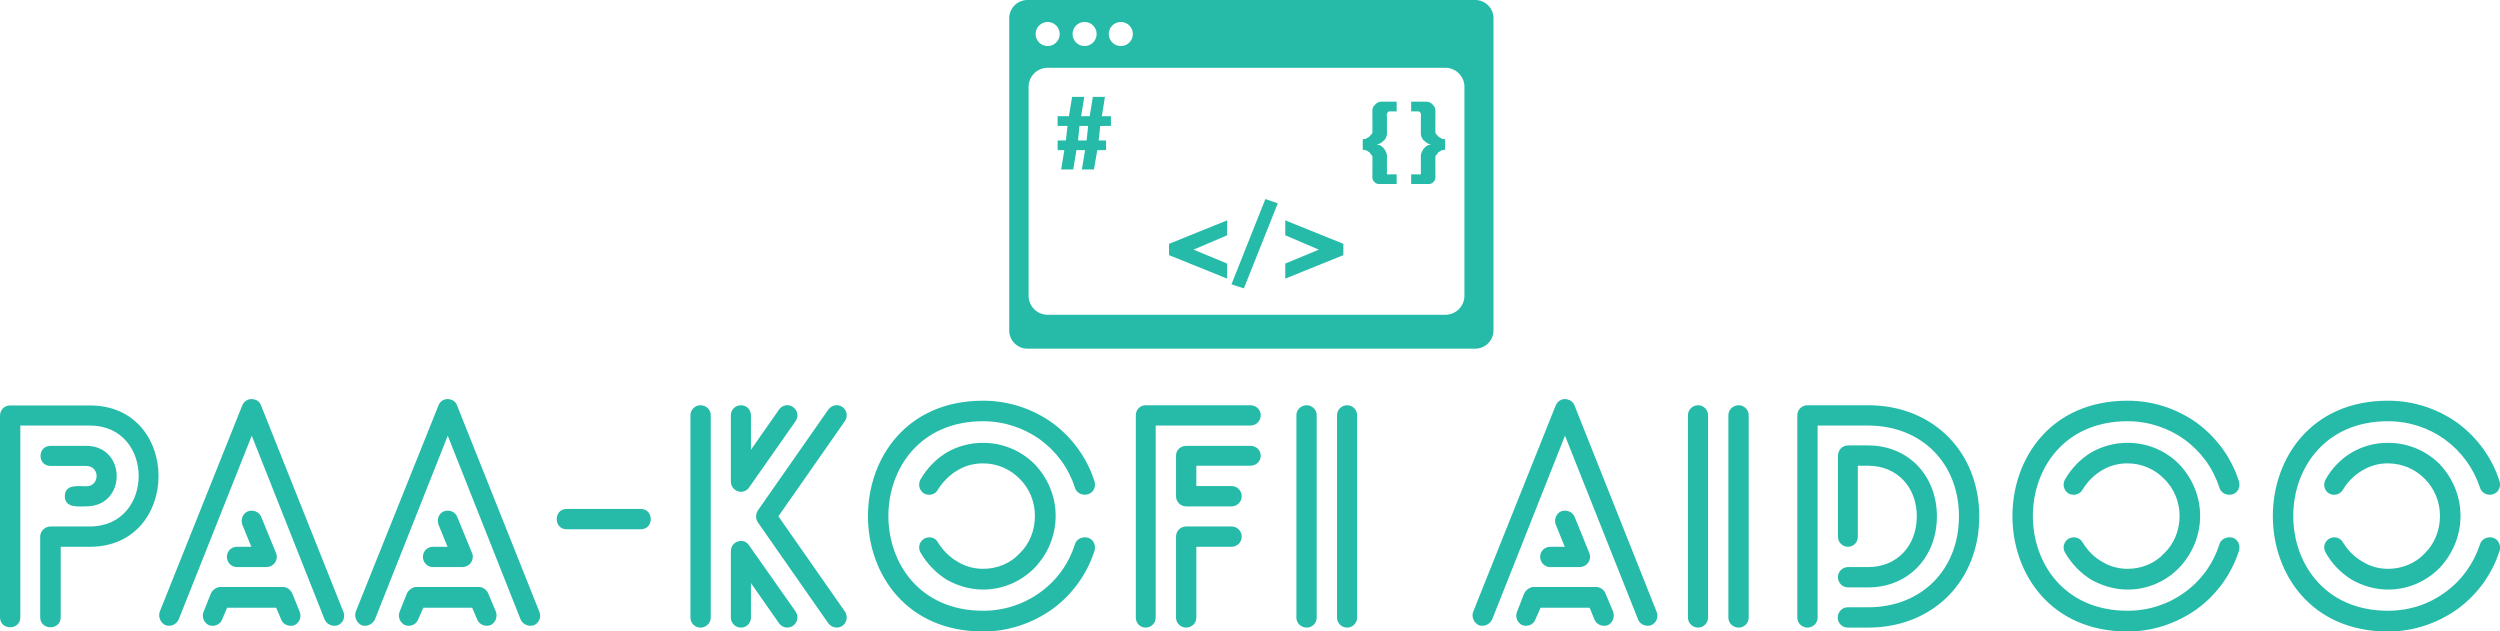 <svg data-v-423bf9ae="" xmlns="http://www.w3.org/2000/svg" viewBox="0 0 645.302 163" class="iconAbove"><!----><!----><!----><g data-v-423bf9ae="" id="64da4591-7261-434d-9dbd-e6af60613747" fill="#25BBA8" transform="matrix(5.578,0,0,5.578,-6.247,102.647)"><path d="M5.11 5.03L5.11 5.03C6.99 5.03 6.99 2.23 5.11 2.23L3.46 2.23C2.84 2.23 2.84 3.16 3.46 3.16L5.11 3.16C5.75 3.16 5.75 4.10 5.11 4.10C4.75 4.10 4.12 3.99 4.12 4.56C4.12 5.12 4.75 5.03 5.11 5.03ZM2.06 10.16L2.06 10.16L2.06 1.29L5.28 1.29C8.29 1.29 8.29 5.96 5.28 5.96L3.46 5.96C3.21 5.96 2.98 6.17 2.98 6.43L2.98 10.16C2.98 10.78 3.93 10.78 3.93 10.16L3.93 6.90L5.28 6.90C9.51 6.90 9.52 0.36 5.28 0.36L1.58 0.36C1.33 0.36 1.12 0.56 1.12 0.84L1.12 10.16C1.12 10.78 2.06 10.78 2.06 10.16ZM12.08 7.84L12.08 7.84L13.44 7.84C13.71 7.84 13.93 7.63 13.93 7.36C13.93 7.29 13.92 7.24 13.89 7.18L13.20 5.50C13.10 5.28 12.84 5.17 12.59 5.26C12.36 5.35 12.25 5.63 12.33 5.87L12.75 6.90L12.08 6.90C11.83 6.90 11.62 7.10 11.62 7.36C11.62 7.63 11.83 7.84 12.08 7.84ZM11.40 10.26L11.40 10.26L11.63 9.72L13.90 9.72L14.13 10.26C14.22 10.51 14.50 10.61 14.74 10.53C14.98 10.42 15.08 10.15 14.99 9.91L14.66 9.10C14.60 8.92 14.42 8.76 14.21 8.76L11.31 8.76L11.31 8.76C11.14 8.76 10.96 8.89 10.88 9.06L10.54 9.91C10.44 10.15 10.56 10.42 10.79 10.53C11.05 10.61 11.31 10.50 11.40 10.26ZM9.39 10.26L9.39 10.26L12.77 1.76L16.14 10.26C16.24 10.50 16.52 10.61 16.76 10.53C17.00 10.42 17.11 10.15 17.01 9.91L13.20 0.36C13.16 0.25 13.08 0.14 12.94 0.10C12.71 0 12.43 0.11 12.33 0.36L8.51 9.91C8.43 10.15 8.55 10.42 8.78 10.53C9.02 10.61 9.28 10.50 9.39 10.26ZM21.15 7.84L21.15 7.84L22.51 7.84C22.78 7.84 23.00 7.63 23.00 7.36C23.00 7.29 22.99 7.24 22.96 7.18L22.27 5.50C22.18 5.28 21.91 5.17 21.66 5.26C21.43 5.35 21.32 5.63 21.41 5.87L21.83 6.90L21.15 6.90C20.90 6.90 20.69 7.10 20.69 7.36C20.69 7.63 20.90 7.84 21.15 7.84ZM20.47 10.26L20.47 10.26L20.71 9.72L22.97 9.72L23.20 10.26C23.30 10.51 23.58 10.61 23.81 10.53C24.05 10.42 24.15 10.15 24.07 9.91L23.73 9.10C23.67 8.92 23.49 8.76 23.28 8.76L20.38 8.76L20.38 8.76C20.22 8.76 20.03 8.89 19.95 9.06L19.61 9.91C19.52 10.15 19.63 10.42 19.87 10.53C20.12 10.61 20.38 10.50 20.47 10.26ZM18.47 10.26L18.47 10.26L21.84 1.76L25.21 10.26C25.31 10.50 25.59 10.61 25.83 10.53C26.07 10.42 26.18 10.15 26.08 9.91L22.27 0.36C22.23 0.25 22.15 0.14 22.01 0.10C21.78 0 21.50 0.11 21.41 0.36L17.58 9.91C17.50 10.15 17.63 10.42 17.85 10.53C18.09 10.61 18.35 10.50 18.47 10.26ZM30.77 6.09C31.39 6.09 31.39 5.15 30.77 5.15L27.34 5.15C26.73 5.15 26.73 6.09 27.34 6.09ZM34.01 10.18L34.01 10.18L34.01 0.81C34.01 0.56 33.80 0.35 33.53 0.35C33.28 0.35 33.07 0.56 33.07 0.81L33.07 10.18C33.07 10.43 33.28 10.64 33.53 10.64C33.80 10.64 34.01 10.43 34.01 10.18ZM37.94 9.90L37.94 9.90L35.78 6.83C35.53 6.45 34.94 6.64 34.94 7.11L34.94 10.18C34.94 10.43 35.15 10.64 35.41 10.64C35.67 10.64 35.87 10.43 35.87 10.18L35.87 8.58L37.17 10.44C37.32 10.65 37.60 10.70 37.81 10.56C38.04 10.40 38.08 10.12 37.94 9.90ZM37.17 0.55L37.17 0.55L35.87 2.41L35.87 0.81C35.87 0.56 35.67 0.35 35.41 0.35C35.15 0.35 34.94 0.56 34.94 0.81L34.94 3.86C34.94 4.03 35.00 4.17 35.14 4.27C35.35 4.42 35.64 4.37 35.78 4.16L37.94 1.08C38.08 0.87 38.04 0.59 37.81 0.43C37.60 0.28 37.32 0.34 37.17 0.55ZM39.45 0.55L39.45 0.55L36.19 5.22C36.08 5.39 36.08 5.61 36.19 5.77L39.45 10.44C39.61 10.65 39.89 10.70 40.10 10.56C40.32 10.40 40.36 10.12 40.22 9.90L37.14 5.49L40.22 1.08C40.36 0.87 40.32 0.59 40.10 0.43C39.89 0.28 39.61 0.34 39.45 0.55ZM51.77 3.88L51.77 3.88C51.42 2.77 50.72 1.83 49.81 1.16C48.90 0.52 47.81 0.14 46.61 0.14C39.51 0.14 39.51 10.82 46.61 10.82C47.81 10.82 48.90 10.43 49.81 9.79C50.72 9.13 51.42 8.18 51.77 7.08C51.84 6.83 51.72 6.55 51.46 6.48C51.21 6.41 50.93 6.54 50.86 6.79C50.57 7.70 50.01 8.47 49.24 9.02C48.51 9.55 47.60 9.86 46.61 9.86C40.77 9.86 40.77 1.09 46.61 1.09C47.60 1.09 48.51 1.41 49.24 1.93C50.01 2.49 50.57 3.26 50.86 4.16C50.93 4.41 51.21 4.55 51.46 4.47C51.72 4.40 51.84 4.13 51.77 3.88ZM43.72 7.17L43.72 7.17C44.02 7.69 44.44 8.12 44.94 8.43C45.44 8.71 46.02 8.88 46.61 8.88C47.54 8.88 48.38 8.50 49 7.87C49.59 7.25 49.97 6.41 49.97 5.47C49.97 4.54 49.59 3.70 49 3.08C48.38 2.46 47.54 2.09 46.61 2.09C46.02 2.09 45.44 2.24 44.94 2.53C44.44 2.83 44.02 3.26 43.72 3.78C43.58 4.02 43.67 4.31 43.89 4.44C44.13 4.56 44.41 4.48 44.53 4.24C44.76 3.88 45.07 3.57 45.43 3.36C45.78 3.15 46.17 3.04 46.61 3.04C47.28 3.04 47.88 3.32 48.30 3.75C48.75 4.19 49.01 4.80 49.01 5.47C49.01 6.16 48.75 6.78 48.30 7.21C47.88 7.66 47.28 7.92 46.61 7.92C46.17 7.92 45.77 7.80 45.43 7.59C45.07 7.39 44.76 7.07 44.53 6.71C44.41 6.47 44.13 6.40 43.89 6.52C43.67 6.66 43.58 6.93 43.72 7.17ZM58.98 2.23L58.98 2.23L56.01 2.23C55.75 2.23 55.54 2.42 55.54 2.69L55.54 4.56C55.54 4.82 55.75 5.03 56.01 5.03L58.11 5.03C58.37 5.03 58.58 4.82 58.58 4.56C58.58 4.30 58.37 4.09 58.11 4.09L56.48 4.09L56.48 3.15L58.98 3.15C59.25 3.15 59.46 2.94 59.46 2.69C59.46 2.42 59.25 2.23 58.98 2.23ZM58.11 5.96L58.11 5.96L56.01 5.96C55.75 5.96 55.54 6.17 55.54 6.43L55.54 10.18C55.54 10.43 55.75 10.64 56.01 10.64C56.27 10.64 56.48 10.43 56.48 10.18L56.48 6.90L58.11 6.90C58.37 6.90 58.58 6.69 58.58 6.43C58.58 6.17 58.37 5.96 58.11 5.96ZM54.60 10.18L54.60 10.18L54.60 1.29L58.98 1.29C59.25 1.29 59.46 1.08 59.46 0.81C59.46 0.56 59.25 0.35 58.98 0.35L54.14 0.35C53.87 0.35 53.68 0.56 53.68 0.81L53.68 10.18C53.68 10.43 53.87 10.64 54.14 10.64C54.39 10.64 54.60 10.43 54.60 10.18ZM63.92 10.18L63.92 10.18L63.92 0.81C63.92 0.56 63.71 0.35 63.46 0.35C63.20 0.35 62.99 0.56 62.99 0.81L62.99 10.18C62.99 10.43 63.20 10.64 63.46 10.64C63.71 10.64 63.92 10.43 63.92 10.18ZM62.05 10.18L62.05 10.18L62.05 0.81C62.05 0.56 61.84 0.35 61.59 0.35C61.32 0.35 61.11 0.56 61.11 0.81L61.11 10.18C61.11 10.43 61.32 10.64 61.59 10.64C61.84 10.64 62.05 10.43 62.05 10.18ZM72.86 7.84L72.86 7.84L74.21 7.84C74.48 7.84 74.70 7.63 74.70 7.36C74.70 7.29 74.69 7.24 74.66 7.18L73.98 5.50C73.88 5.28 73.61 5.17 73.36 5.26C73.14 5.35 73.02 5.63 73.11 5.87L73.53 6.90L72.86 6.90C72.60 6.90 72.39 7.10 72.39 7.36C72.39 7.63 72.60 7.84 72.86 7.84ZM72.17 10.26L72.17 10.26L72.41 9.72L74.68 9.72L74.90 10.26C75.00 10.51 75.28 10.61 75.52 10.53C75.75 10.42 75.85 10.15 75.77 9.91L75.43 9.10C75.38 8.92 75.19 8.76 74.98 8.76L72.09 8.76L72.09 8.76C71.92 8.76 71.74 8.89 71.65 9.06L71.32 9.91C71.22 10.15 71.33 10.42 71.57 10.53C71.82 10.61 72.09 10.50 72.17 10.26ZM70.17 10.26L70.17 10.26L73.54 1.76L76.92 10.26C77.01 10.50 77.29 10.61 77.53 10.53C77.77 10.42 77.88 10.15 77.78 9.91L73.98 0.36C73.93 0.25 73.85 0.14 73.71 0.10C73.49 0 73.21 0.11 73.11 0.36L69.29 9.91C69.20 10.15 69.33 10.42 69.55 10.53C69.79 10.61 70.06 10.50 70.17 10.26ZM82.04 10.18L82.04 10.18L82.04 0.81C82.04 0.56 81.83 0.35 81.58 0.35C81.31 0.35 81.10 0.56 81.10 0.81L81.10 10.18C81.10 10.43 81.31 10.64 81.58 10.64C81.83 10.64 82.04 10.43 82.04 10.18ZM80.16 10.18L80.16 10.18L80.16 0.81C80.16 0.56 79.95 0.35 79.70 0.35C79.44 0.35 79.23 0.56 79.23 0.81L79.23 10.18C79.23 10.43 79.44 10.64 79.70 10.64C79.95 10.64 80.16 10.43 80.16 10.18ZM87.56 8.78L87.56 8.78C89.47 8.78 90.75 7.34 90.75 5.49C90.75 3.65 89.47 2.21 87.56 2.21L86.63 2.21C86.38 2.21 86.17 2.42 86.17 2.69L86.17 6.43C86.17 6.69 86.38 6.90 86.63 6.90C86.90 6.90 87.09 6.69 87.09 6.43L87.09 3.15L87.56 3.15C88.94 3.15 89.82 4.17 89.82 5.49C89.82 6.82 88.94 7.84 87.56 7.84L86.63 7.84C86.38 7.84 86.17 8.05 86.17 8.30C86.17 8.57 86.38 8.78 86.63 8.78ZM85.23 10.18L85.23 10.18L85.23 1.29L87.56 1.29C90.06 1.29 91.77 3.05 91.77 5.49C91.77 7.94 90.06 9.70 87.56 9.70L86.62 9.70C86.37 9.70 86.16 9.91 86.16 10.18C86.16 10.43 86.37 10.64 86.62 10.64L87.56 10.64C90.59 10.64 92.71 8.46 92.71 5.49C92.71 2.53 90.59 0.35 87.56 0.35L84.76 0.35C84.50 0.35 84.29 0.56 84.29 0.81L84.29 10.18C84.29 10.43 84.50 10.64 84.76 10.64C85.02 10.64 85.23 10.43 85.23 10.18ZM104.73 3.88L104.73 3.88C104.38 2.77 103.68 1.83 102.77 1.16C101.86 0.52 100.77 0.14 99.57 0.14C92.47 0.14 92.47 10.82 99.57 10.82C100.77 10.82 101.86 10.43 102.77 9.79C103.68 9.13 104.38 8.18 104.73 7.08C104.80 6.83 104.68 6.55 104.43 6.48C104.17 6.41 103.89 6.54 103.82 6.79C103.53 7.70 102.97 8.47 102.20 9.02C101.47 9.55 100.56 9.86 99.57 9.86C93.73 9.86 93.73 1.09 99.57 1.09C100.56 1.09 101.47 1.41 102.20 1.93C102.97 2.49 103.53 3.26 103.82 4.16C103.89 4.41 104.17 4.55 104.43 4.47C104.68 4.40 104.80 4.13 104.73 3.88ZM96.68 7.17L96.68 7.17C96.98 7.69 97.40 8.12 97.90 8.43C98.41 8.71 98.98 8.88 99.57 8.88C100.51 8.88 101.35 8.50 101.96 7.87C102.55 7.25 102.93 6.41 102.93 5.47C102.93 4.54 102.55 3.70 101.96 3.08C101.35 2.46 100.51 2.09 99.57 2.09C98.98 2.09 98.41 2.24 97.90 2.53C97.40 2.83 96.98 3.26 96.68 3.78C96.54 4.02 96.63 4.31 96.85 4.44C97.09 4.56 97.37 4.48 97.50 4.24C97.72 3.88 98.03 3.57 98.39 3.36C98.74 3.15 99.13 3.04 99.57 3.04C100.24 3.04 100.84 3.32 101.26 3.75C101.71 4.19 101.98 4.80 101.98 5.47C101.98 6.16 101.71 6.78 101.26 7.21C100.84 7.66 100.24 7.92 99.57 7.92C99.13 7.92 98.73 7.80 98.39 7.59C98.03 7.39 97.72 7.07 97.50 6.71C97.37 6.47 97.09 6.40 96.85 6.52C96.63 6.66 96.54 6.93 96.68 7.17ZM116.79 3.88L116.79 3.88C116.44 2.77 115.74 1.83 114.83 1.16C113.92 0.52 112.83 0.14 111.62 0.14C104.52 0.14 104.52 10.82 111.62 10.82C112.83 10.82 113.92 10.43 114.83 9.79C115.74 9.13 116.44 8.18 116.79 7.08C116.86 6.83 116.73 6.55 116.48 6.48C116.23 6.41 115.95 6.54 115.88 6.79C115.58 7.70 115.02 8.47 114.25 9.02C113.53 9.55 112.62 9.86 111.62 9.86C105.78 9.86 105.78 1.09 111.62 1.09C112.62 1.09 113.53 1.41 114.25 1.93C115.02 2.49 115.58 3.26 115.88 4.16C115.95 4.41 116.23 4.55 116.48 4.47C116.73 4.40 116.86 4.13 116.79 3.88ZM108.74 7.17L108.74 7.17C109.03 7.69 109.45 8.12 109.96 8.43C110.46 8.71 111.03 8.88 111.62 8.88C112.56 8.88 113.40 8.50 114.02 7.87C114.60 7.25 114.98 6.41 114.98 5.47C114.98 4.54 114.60 3.70 114.02 3.08C113.40 2.46 112.56 2.09 111.62 2.09C111.03 2.09 110.46 2.24 109.96 2.53C109.45 2.83 109.03 3.26 108.74 3.78C108.60 4.02 108.68 4.31 108.91 4.44C109.14 4.56 109.42 4.48 109.55 4.24C109.77 3.88 110.08 3.57 110.45 3.36C110.80 3.15 111.19 3.04 111.62 3.04C112.29 3.04 112.90 3.32 113.32 3.75C113.76 4.19 114.03 4.80 114.03 5.47C114.03 6.16 113.76 6.78 113.32 7.21C112.90 7.66 112.29 7.92 111.62 7.92C111.19 7.92 110.78 7.80 110.45 7.59C110.08 7.39 109.77 7.07 109.55 6.71C109.42 6.47 109.14 6.40 108.91 6.52C108.68 6.66 108.60 6.93 108.74 7.17Z"></path></g><!----><g data-v-423bf9ae="" id="baf58030-442c-4059-ab11-80887d20aab6" transform="matrix(1.25,0,0,1.25,260.501,-18.75)" stroke="none" fill="#25BBA8"><path d="M33 67.685l12 4.849v-3.105l-6.935-2.878L45 63.583v-3.082L33 65.35zM45.892 73.713l2.56.837 7.003-17.562-2.56-.884zM57 63.583l6.934 2.968L57 69.429v3.105l12-4.849V65.35l-12-4.849zM19.766 35h-2.493l-.657 4h-1.768l.656-4h-2.516l-.657 4H10v2h2.038l-.34 3H10v2h1.38l-.656 4h2.493l.657-4h1.79l-.657 4H17.5l.68-4H20v-2h-1.525l.317-3H21v-2h-1.869l.635-4zm-3.785 9h-1.768l.295-3h1.791l-.318 3z"></path><path d="M96.223 15H3.777A3.777 3.777 0 0 0 0 18.777v64.445A3.777 3.777 0 0 0 3.777 87h92.445a3.777 3.777 0 0 0 3.777-3.777V18.777A3.775 3.775 0 0 0 96.223 15zm-73.175 4.544a2.48 2.48 0 1 1-.002 4.96 2.48 2.48 0 0 1 .002-4.96zm-7.554 0a2.48 2.48 0 1 1 0 4.958 2.48 2.48 0 0 1 0-4.958zm-7.554 0a2.48 2.48 0 1 1-.002 4.96 2.48 2.48 0 0 1 .002-4.96zM94 76.059A3.942 3.942 0 0 1 90.058 80H7.942A3.942 3.942 0 0 1 4 76.059V32.941A3.942 3.942 0 0 1 7.942 29h82.115A3.942 3.942 0 0 1 94 32.941v43.118z"></path><path d="M75.367 36.812c-.488.529-.367 1.261-.367 2.16v3.391c0 .278-.404.509-.484.694-.08.186-.473.327-.599.427a1.15 1.15 0 0 1-.434.208 3.745 3.745 0 0 1-.483.058v2.182s.342.02.499.06c.159.04.372.112.499.218.125.106.463.255.542.447.078.191.46.439.46.743v3.311c0 .899-.121 1.29.367 1.818.49.529.784.471 1.617.471H80v-2h-1.377c-.383 0-.487.156-.599-.094-.113-.252-.024-.242-.024-.531v-3.233c0-.437-.24-.796-.371-1.081s-.35-.512-.541-.685c-.191-.171-.328-.297-.54-.376-.212-.079-.548-.125-.548-.139v-.039c0-.014.256-.066.465-.159.214-.093.414-.225.605-.397.192-.171.501-.393.632-.665.132-.27.298-.597.298-.98v-3.312c0-.29-.089-.621.024-.872.112-.251.216-.437.599-.437H80v-2h-3.016c-.833 0-1.127.283-1.617.812zM89.083 43.484c-.126-.1-.519-.241-.599-.427-.08-.185-.484-.416-.484-.694v-3.391c0-.899.121-1.631-.367-2.161-.49-.528-.784-.811-1.617-.811H83v2h1.377c.383 0 .487.186.599.437.113.251.024.582.024.872v3.312c0 .384.166.71.298.981.131.271.439.493.632.665.191.172.392.304.605.397.209.092.465.145.465.158v.039c0 .014-.336.06-.548.139-.212.08-.349.205-.54.377s-.41.4-.541.685-.371.643-.371 1.081v3.232c0 .289.089.279-.024.531-.112.25-.216.094-.599.094H83v2h3.016c.833 0 1.127.058 1.617-.471.488-.528.367-.919.367-1.818V47.4c0-.305.382-.553.46-.744.079-.191.417-.34.542-.446.127-.106.34-.179.499-.218.157-.04.499-.06.499-.06V43.75s-.324-.019-.483-.059a1.133 1.133 0 0 1-.434-.207z"></path></g><!----></svg>